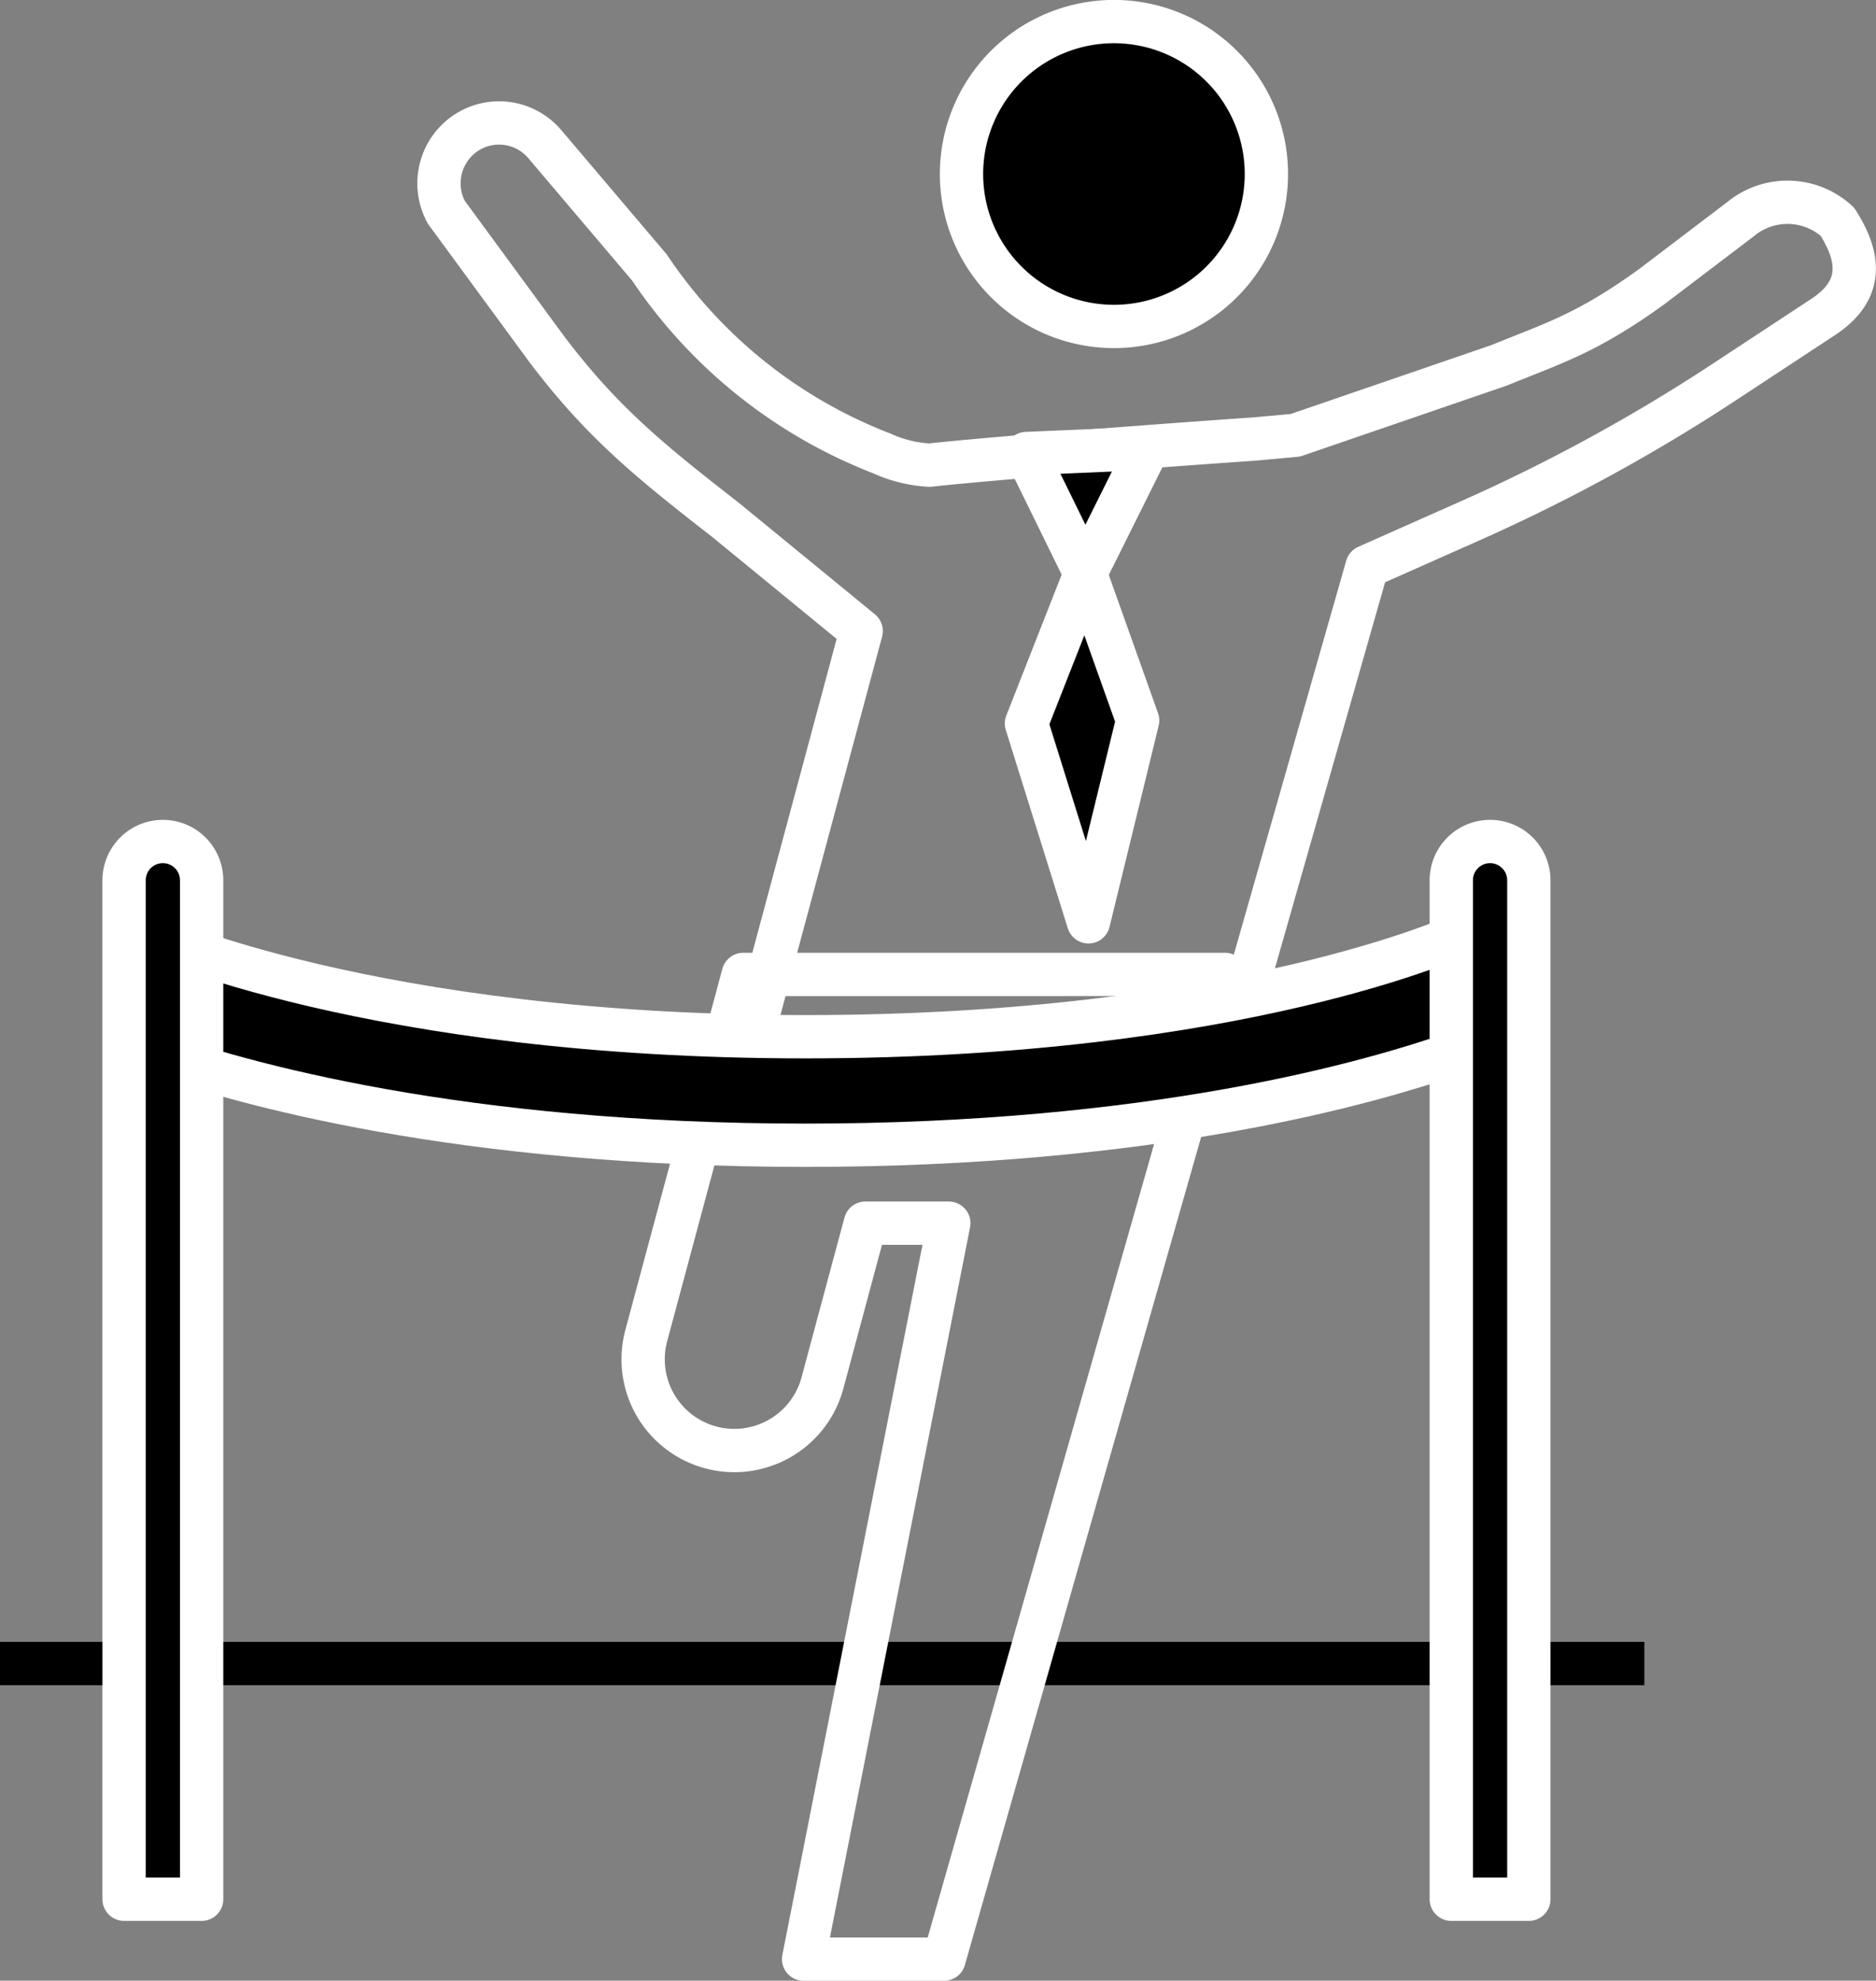 <svg xmlns="http://www.w3.org/2000/svg" width="108.298" height="114.346" viewBox="0 0 108.298 114.346">
    <rect x="0" y="0" width="108.298" height="114.346" fill="#808080" stroke="none"/>
    <g id="Group_163" data-name="Group 163" transform="translate(0 1.25)">
        <line id="Line_1" data-name="Line 1" x2="94.925" transform="translate(0 94.786)" fill="#fe9494" stroke="#000"
            stroke-linejoin="round" stroke-width="2.5" />
        <path id="Path_188" data-name="Path 188" d="M451.9,102.145a8.8,8.8,0,1,1,8.8,8.8A8.8,8.8,0,0,1,451.9,102.145Z"
            transform="translate(-396.394 -93.349)" stroke="#fff" stroke-miterlimit="10" stroke-width="2.5" />
        <path id="Path_189" data-name="Path 189"
            d="M435.6,160.7l-5.444,20.267h0l-.148.553a5.266,5.266,0,1,0,10.171,2.733l.882-3.285h0l1.588-5.908h4.816l-8.382,42.485h8.107l16.22-56.846Z"
            transform="translate(-392.692 -105.696)" fill="none" stroke="#fff" stroke-linejoin="round"
            stroke-width="2.5" />
        <path id="Path_190" data-name="Path 190"
            d="M488.7,106.07l-5.085,3.864c-3.765,2.73-5.686,3.278-8.854,4.572l-11.752,4.035-2.333.213s-13.136.906-18.795,1.511a7.656,7.656,0,0,1-2.764-.684,28.492,28.492,0,0,1-13.4-10.731l-6.04-7.119a3.459,3.459,0,0,0-5.172-.115h0a3.5,3.5,0,0,0-.51,4.051l5.769,7.864c3.234,4.291,6.064,6.557,10.364,9.906l7.815,6.405-6.937,25.826h27.709l8.431-29.546,5.9-2.619a102.2,102.2,0,0,0,14.737-8.045l5.573-3.667c2.219-1.4,2.478-3.2.936-5.584h0A4.255,4.255,0,0,0,488.7,106.07Z"
            transform="translate(-388.229 -94.662)" fill="none" stroke="#fff" stroke-linejoin="round"
            stroke-width="2.5" />
        <g id="Group_162" data-name="Group 162" transform="translate(59.251 24.634)">
            <path id="Path_191" data-name="Path 191" d="M459.993,132.366l-3.4,8.652,3.581,11.451,2.838-11.625Z"
                transform="translate(-456.589 -125.136)" stroke="#fff" stroke-linejoin="round" stroke-width="2.5" />
            <path id="Path_192" data-name="Path 192" d="M456.589,123.81l3.4,6.933,3.6-7.23Z"
                transform="translate(-456.589 -123.513)" stroke="#fff" stroke-linejoin="round" stroke-width="2.5" />
        </g>
        <path id="Path_193" data-name="Path 193"
            d="M434.457,170.029c-19.942,0-32.533-3.547-37.82-5.432-1.761-.628-.16-6.8-.16-6.8.127.06,12.969,5.967,37.98,5.967,25.186,0,37.848-5.9,37.972-5.962,0,0,1.616,6.164-.13,6.789C467.028,166.471,454.429,170.029,434.457,170.029Z"
            transform="translate(-387.972 -105.164)" stroke="#fff" stroke-linejoin="round" stroke-width="2.5" />
        <path id="Path_194" data-name="Path 194"
            d="M394.983,212.366V153.543a2.239,2.239,0,0,1,2.239-2.239h0a2.238,2.238,0,0,1,2.238,2.239v58.823Z"
            transform="translate(-387.82 -103.974)" stroke="#fff" stroke-linejoin="round" stroke-width="2.5" />
        <path id="Path_195" data-name="Path 195"
            d="M485.8,212.366V153.543a2.238,2.238,0,0,1,2.238-2.239h0a2.238,2.238,0,0,1,2.239,2.239v58.823Z"
            transform="translate(-402.02 -103.974)" stroke="#fff" stroke-linejoin="round" stroke-width="2.5" />
    </g>
</svg>
